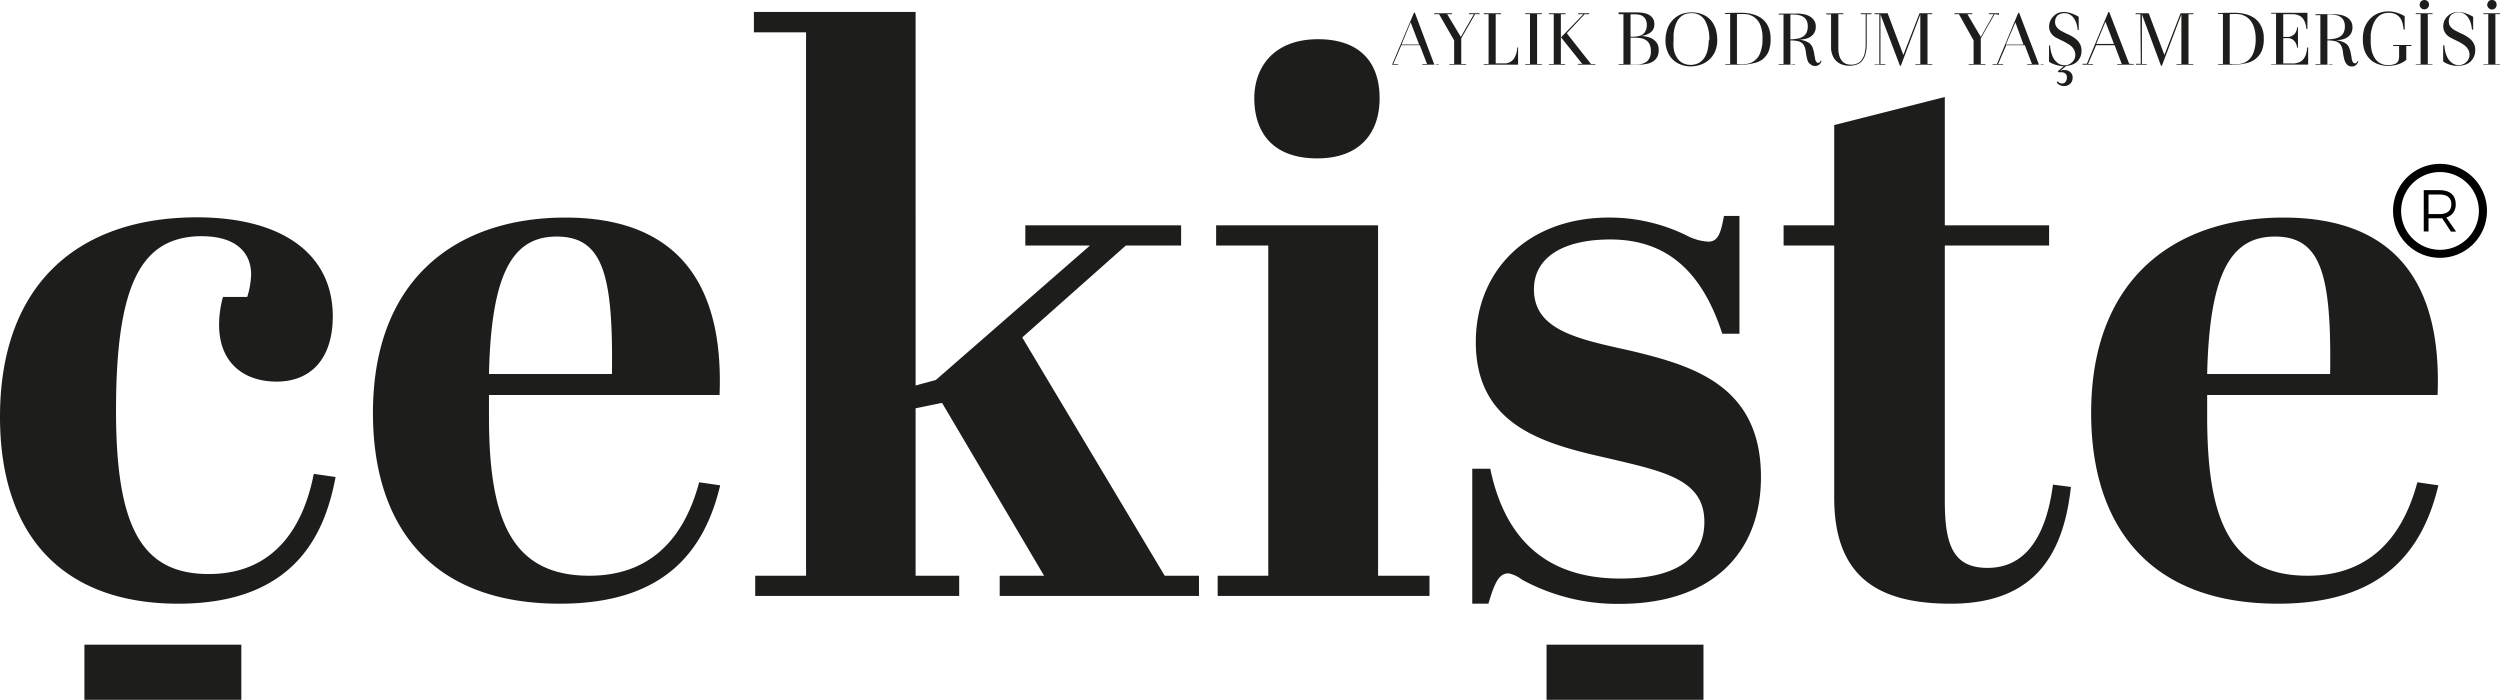 <svg xmlns="http://www.w3.org/2000/svg" viewBox="0 0 309.22 86.56"><defs><style>.cls-1{fill:#1d1d1b;}</style></defs><title>cekiste</title><g id="Layer_2" data-name="Layer 2"><g id="Layer_1-2" data-name="Layer 1"><g id="Layer_2-2" data-name="Layer 2"><g id="Layer_1-2-2" data-name="Layer 1-2"><path class="cls-1" d="M273,46.26c.29-12.61,3-17,8.38-17,5.77,0,7,4.81,6.83,17Zm-14.35,4.82c0,14,7.22,23.59,23.11,23.59,13,0,17.91-6.55,19.84-14.64l-2.6-.38c-1.93,7.22-6.26,11.56-13.58,11.56C275.61,71.21,273,64,273,51.46v-2.6h28.5c.58-14.44-5.77-21.95-19.06-21.95s-23.79,7.41-23.79,24.17m-31.78,10.5c0,10.3,6.07,13.09,14.44,13.09,11,0,14-6.93,14.84-14.44l-2.22-.29c-.87,6.55-3.47,10.3-8.09,10.3-4.24,0-5.29-2.79-5.29-8.28V30.37h12.9v-2.5h-12.9V12l-13.68,3.47v12.4h-6.26v2.5h6.26ZM182.1,74.67h2c.87-3,1.45-3.75,2.51-3.75a4,4,0,0,1,1.63.77,24.61,24.61,0,0,0,12.14,3c10.88,0,17.43-5.87,17.43-15.69,0-11.37-8.48-13.78-16.08-15.61-6.46-1.44-12-2.5-12-7.6,0-3.86,3.47-6.17,9.44-6.17,6.74,0,11.26,3.66,13.86,11.66h2.12V26.71h-1.92c-.39,2.22-.77,3.18-1.93,3.18a6.56,6.56,0,0,1-2.7-.77,21.59,21.59,0,0,0-9.6-2.21c-9.92,0-16.46,6.45-16.46,15.41,0,10.4,8.57,12.61,16.27,14.34,6.93,1.64,12,2.6,12,7.9,0,4.14-3,7-10.4,7-7.8,0-14-3.56-16.08-13.58H182.1Zm-31.68-46.8v2.5h6.45V71.21h-6.26v2.5h26.2v-2.5h-6.36V27.87Zm4.72-15.7c0,3.47,1.63,7.42,7.8,7.42,5.29,0,7.7-3.18,7.7-7.42,0-5-3-7.32-7.61-7.32-5.49,0-7.89,3.47-7.89,7.32M123.65,73.71H148.3v-2.5h-4.24L126.44,41.74l12.81-11.37h6.84v-2.5H126.82v2.5h8L115.75,47l-2.5.68V1.48h-20V4H99.7V71.21H93.41v2.5h25.23v-2.5h-5.39V50.5l3.27-.67,12.62,21.38h-5.49ZM60.48,46.26c.28-12.61,3-17,8.37-17,5.78,0,7,4.81,6.84,17ZM46.13,51.08c0,14,7.22,23.59,23.11,23.59,13,0,17.91-6.55,19.84-14.64l-2.6-.38c-1.93,7.22-6.26,11.56-13.58,11.56-9.83,0-12.42-7.23-12.42-19.75v-2.6H89c.58-14.44-5.78-21.95-19.07-21.95s-23.8,7.41-23.8,24.17M25,29.22c4.14,0,6.06,2,6.06,4.72a10.14,10.14,0,0,1-.48,2.79h-3a12.75,12.75,0,0,0-.48,3.47c0,4.62,3,7,7.12,7s6.94-2.7,6.94-8.09c0-7.42-5.88-12.23-16.86-12.23C9.63,26.91,0,35.19,0,51.56,0,66.39,7.9,74.67,22.05,74.67,37.27,74.67,40.35,65,41.51,59l-2.7-.39C37.75,64.08,34.67,71,25.81,71c-8.28,0-11.46-5.78-11.46-20.22,0-16,3.27-21.57,10.69-21.57"/><path class="cls-1" d="M307.63.57a.58.58,0,0,0,.17.41.57.57,0,0,0,1-.41.57.57,0,0,0-.16-.41.57.57,0,0,0-.41-.16.53.53,0,0,0-.41.16.58.58,0,0,0-.17.41m1,7.36V1.75h.59V1.64h-2.07v.11h.6V7.93h-.6V8h2.07V7.93Zm-2.75-4.22V2.07l-.38-.2a3.71,3.71,0,0,0-.46-.19,2.75,2.75,0,0,0-.49-.14,2.22,2.22,0,0,0-.51-.06,2.17,2.17,0,0,0-.71.13,1.73,1.73,0,0,0-.59.37,1.88,1.88,0,0,0-.41.56,1.79,1.79,0,0,0-.15.72,1.48,1.48,0,0,0,.23.79,1.67,1.67,0,0,0,.63.58l.4.21.45.22a4.92,4.92,0,0,1,.45.24,3,3,0,0,1,.42.27,1.65,1.65,0,0,1,.49.53,1.28,1.28,0,0,1,.18.66,1.26,1.26,0,0,1-.39.91,1.34,1.34,0,0,1-.42.28,1.24,1.24,0,0,1-.5.1,1.34,1.34,0,0,1-.82-.24,2,2,0,0,1-.55-.6,3.17,3.17,0,0,1-.31-.79,4.52,4.52,0,0,1-.13-.82h-.14v2a2.39,2.39,0,0,0,.34.21A4.14,4.14,0,0,0,303,8l.53.13h.55a2.79,2.79,0,0,0,.81-.12,1.87,1.87,0,0,0,.66-.37A1.89,1.89,0,0,0,306,7a2,2,0,0,0,.16-.84,1.67,1.67,0,0,0-.21-.82,2,2,0,0,0-.56-.64,4.35,4.35,0,0,0-.8-.48c-.29-.13-.6-.28-.91-.45a1.78,1.78,0,0,1-.57-.45,1,1,0,0,1-.22-.68,1.09,1.09,0,0,1,.32-.82,1.43,1.43,0,0,1,1.55-.13,1.54,1.54,0,0,1,.5.45,2.78,2.78,0,0,1,.33.67,3.64,3.64,0,0,1,.15.8ZM299.28.57a.58.58,0,0,0,1,.41.57.57,0,0,0,.16-.41.57.57,0,0,0-.16-.41.61.61,0,0,0-.82,0,.58.58,0,0,0-.17.41m1,7.36V1.75h.59V1.64H298.8v.11h.6V7.93h-.6V8h2.07V7.93Zm-2-2.36H296v.12h.74V7.08a2.7,2.7,0,0,1-.08.41.74.74,0,0,1-.47.43,2.17,2.17,0,0,1-.76.13,1.93,1.93,0,0,1-1-.22,1.74,1.74,0,0,1-.68-.61,3,3,0,0,1-.41-1A5.54,5.54,0,0,1,293.23,5c0-.25,0-.49,0-.74a5,5,0,0,1,.15-.77,3.21,3.21,0,0,1,.27-.73,2.21,2.21,0,0,1,.41-.6,1.73,1.73,0,0,1,.58-.42,2,2,0,0,1,.77-.15,2.18,2.18,0,0,1,.84.14,1.56,1.56,0,0,1,.56.42,1.89,1.89,0,0,1,.34.66,6.19,6.19,0,0,1,.15.86h.13V2a4.38,4.38,0,0,0-.91-.41,3.48,3.48,0,0,0-2.38.06,2.89,2.89,0,0,0-1,.69,3.26,3.26,0,0,0-.68,1.11,4.31,4.31,0,0,0-.2,1.51,4,4,0,0,0,.22,1.33,2.74,2.74,0,0,0,.63,1,2.62,2.62,0,0,0,1,.63,3.43,3.43,0,0,0,1.3.23A4.37,4.37,0,0,0,296.48,8a3.31,3.31,0,0,0,1.15-.59V5.69h.6ZM287.87,4.8v-3h.4a3.36,3.36,0,0,1,.71.08,1.49,1.49,0,0,1,.56.25,1.27,1.27,0,0,1,.36.44,1.54,1.54,0,0,1,.13.67,1.79,1.79,0,0,1-.15.79,1.22,1.22,0,0,1-.44.49,1.88,1.88,0,0,1-.68.26,6.54,6.54,0,0,1-.89.09m0,3.12V5a4,4,0,0,1,.84.07,1.31,1.31,0,0,1,.56.23,1,1,0,0,1,.35.44,3,3,0,0,1,.18.71,3.47,3.47,0,0,0,.1.62,2.21,2.21,0,0,0,.17.57,1.27,1.27,0,0,0,.31.42.88.88,0,0,0,.86.09.81.81,0,0,0,.24-.17.77.77,0,0,0,.14-.21.52.52,0,0,0,.07-.21h-.1a.51.51,0,0,1-.09.16.22.22,0,0,1-.22.11.26.26,0,0,1-.19-.07.86.86,0,0,1-.13-.2,1.58,1.58,0,0,1-.09-.31,1.43,1.43,0,0,0-.06-.39,4.28,4.28,0,0,0-.23-.92,1.25,1.25,0,0,0-.41-.55A2.41,2.41,0,0,0,288.82,5h0a4.83,4.83,0,0,0,.84-.11,1.9,1.9,0,0,0,.69-.28,1.47,1.47,0,0,0,.46-.5,1.55,1.55,0,0,0,.16-.73,1.43,1.43,0,0,0-.19-.76,1.55,1.55,0,0,0-.52-.5,2.38,2.38,0,0,0-.73-.27,3.75,3.75,0,0,0-.82-.09H286.4v.12h.6V7.92h-.6V8h2.07V7.92Zm-6.95,0h4.57V5.87h-.12a3.41,3.41,0,0,1-.17.9,1.66,1.66,0,0,1-.34.59,1.24,1.24,0,0,1-.48.34,2.93,2.93,0,0,1-.6.15h-1.37V4.72h.66a1.07,1.07,0,0,1,.69.33,1.39,1.39,0,0,1,.36.84h.11V3.38h-.11a1.32,1.32,0,0,1-.32.83,1.24,1.24,0,0,1-.74.36h-.65V1.76h1.35a2,2,0,0,1,.62.17,1.28,1.28,0,0,1,.45.35,2.16,2.16,0,0,1,.29.54,3.3,3.3,0,0,1,.15.76h.13v-2h-4.48v.11h.6V7.93h-.6Zm-5.13-.11V1.75a7.23,7.23,0,0,1,1.14,0,2.28,2.28,0,0,1,1,.39,2.24,2.24,0,0,1,.74.93A4.25,4.25,0,0,1,279,4.79a4.68,4.68,0,0,1-.25,1.66,2.27,2.27,0,0,1-.67,1,2,2,0,0,1-1,.45,4.36,4.36,0,0,1-1.25,0m-1.48-6.29v.11h.6v6.2h-.6V8h2a6.13,6.13,0,0,0,1.42-.17A2.83,2.83,0,0,0,279,7.27a2.67,2.67,0,0,0,.76-1A3.86,3.86,0,0,0,280,4.73a3.11,3.11,0,0,0-.3-1.44,2.66,2.66,0,0,0-.79-1,3.2,3.2,0,0,0-1.17-.54,5.55,5.55,0,0,0-1.41-.17h-.86Zm-9.56,6.28h-.59V8h1.32V7.92h-.59V1.78h0l2.36,6.35h.11l2.41-6.35h0V7.92h-.6V8h2.08V7.92h-.6V1.76h.6V1.64h-1.58l-2,5.16-1.94-5.16h-1.62v.12h.59Zm-4.37-5.21,1.05,2.75h-2.19Zm2.93,5.21-2.46-6.4h-.11l-2.66,6.4h-.54V8h1.3V7.92h-.61l1-2.33h2.28l.89,2.33h-.57V8h2.05V7.92Zm-8.48.84.7-.58a2.71,2.71,0,0,0,.75-.16,1.77,1.77,0,0,0,.6-.37,1.81,1.81,0,0,0,.4-.59,2,2,0,0,0,.14-.8,1.67,1.67,0,0,0-.21-.82,2,2,0,0,0-.56-.64,4.35,4.35,0,0,0-.8-.48c-.29-.13-.6-.28-.91-.45a1.64,1.64,0,0,1-.56-.45,1,1,0,0,1-.23-.68,1.09,1.09,0,0,1,.33-.82,1.41,1.41,0,0,1,1.48-.1,1.44,1.44,0,0,1,.5.45,2.78,2.78,0,0,1,.33.67,3.64,3.64,0,0,1,.15.8h.13V2.07l-.38-.2a3.57,3.57,0,0,0-.45-.19,2.85,2.85,0,0,0-.5-.14,2.07,2.07,0,0,0-.5-.06,2.18,2.18,0,0,0-.72.13A2,2,0,0,0,254,2a1.77,1.77,0,0,0-.55,1.28,1.47,1.47,0,0,0,.22.79,1.67,1.67,0,0,0,.63.58l.41.21.45.22a3.75,3.75,0,0,1,.44.24,3.87,3.87,0,0,1,.43.27,1.65,1.65,0,0,1,.49.53,1.38,1.38,0,0,1,.17.66,1.25,1.25,0,0,1-.1.51,1.28,1.28,0,0,1-.29.4,1.42,1.42,0,0,1-.41.28,1.25,1.25,0,0,1-.51.1,1.41,1.41,0,0,1-.82-.24,2.1,2.1,0,0,1-.55-.6,3.17,3.17,0,0,1-.31-.79,4.52,4.52,0,0,1-.13-.82h-.13v2a2.2,2.2,0,0,0,.32.21l.45.17a3.18,3.18,0,0,0,.51.13,3.33,3.33,0,0,0,.54.07l-.74.62.1.12H255a.65.65,0,0,1,.46.16.61.61,0,0,1,.19.51.89.89,0,0,1-.15.5.54.54,0,0,1-.47.21.48.48,0,0,1-.31-.08.52.52,0,0,1-.19-.17l-.14.09a.76.76,0,0,0,.37.36,1.25,1.25,0,0,0,.54.12,1.34,1.34,0,0,0,.4-.06,1.45,1.45,0,0,0,.34-.2,1.24,1.24,0,0,0,.23-.32,1.12,1.12,0,0,0,.09-.44.85.85,0,0,0-.3-.71,1,1,0,0,0-.67-.24h-.3l-.25.1m-5.56-6,1,2.75h-2.19ZM252.2,8l-2.45-6.4h-.12L247,7.92h-.54V8h1.3V7.92h-.61l1-2.33h2.29l.89,2.33h-.58V8h2V7.92Zm-4.95-6.16V1.64H246v.12h.59L245,4.57l-1.65-2.81h.59V1.64h-2.19v.12h.55L244.11,5V7.92h-.6V8h2.07V7.92H245V4.74l1.72-3Zm-14.8,6.1h-.59V8h1.33V7.92h-.6V1.78h0L235,8.13h.11l2.41-6.35h0V7.92h-.6V8H239V7.92h-.59V1.76H239V1.64h-1.58l-2,5.16-1.94-5.16h-1.62v.12h.59Zm-6.56-6.28v.12h.59V6a2.69,2.69,0,0,0,.22.93,1.9,1.9,0,0,0,.49.67,1.88,1.88,0,0,0,.7.4,2.8,2.8,0,0,0,.86.13,2.87,2.87,0,0,0,.87-.13,1.43,1.43,0,0,0,.67-.44,2,2,0,0,0,.44-.85,4.89,4.89,0,0,0,.16-1.37V1.76h.6V1.64h-1.33v.12h.6V5.44a5.2,5.2,0,0,1-.13,1.18,2.05,2.05,0,0,1-.37.79,1.32,1.32,0,0,1-.57.45A1.81,1.81,0,0,1,229,8a1.76,1.76,0,0,1-.75-.14,1.18,1.18,0,0,1-.49-.42,1.79,1.79,0,0,1-.28-.63,3.23,3.23,0,0,1-.1-.82V1.76H228V1.64ZM221.45,4.8v-3h.39a3.36,3.36,0,0,1,.71.08,1.49,1.49,0,0,1,.56.25,1,1,0,0,1,.36.44,1.54,1.54,0,0,1,.13.67,1.79,1.79,0,0,1-.15.79,1.28,1.28,0,0,1-.43.49,1.88,1.88,0,0,1-.68.26,6.54,6.54,0,0,1-.89.09m0,3.12V5a4.57,4.57,0,0,1,.83.07,1.3,1.3,0,0,1,.57.23,1,1,0,0,1,.34.44,3,3,0,0,1,.18.71,3.47,3.47,0,0,0,.1.62,2.69,2.69,0,0,0,.17.57A1.06,1.06,0,0,0,224,8a.79.79,0,0,0,.51.16.84.84,0,0,0,.35-.07.76.76,0,0,0,.23-.17.8.8,0,0,0,.15-.21.83.83,0,0,0,.06-.21h-.1a.51.51,0,0,1-.09.16.23.23,0,0,1-.21.11.25.25,0,0,1-.2-.07.86.86,0,0,1-.13-.2,2.81,2.81,0,0,1-.08-.31c0-.13-.05-.26-.07-.39a4.25,4.25,0,0,0-.22-.92,1.47,1.47,0,0,0-.41-.55,2.44,2.44,0,0,0-1.36-.41h0a4.82,4.82,0,0,0,.85-.11,1.92,1.92,0,0,0,.68-.28,1.47,1.47,0,0,0,.46-.5,1.43,1.43,0,0,0,.17-.73,1.36,1.36,0,0,0-.2-.76,1.46,1.46,0,0,0-.52-.5,2.32,2.32,0,0,0-.72-.27,3.84,3.84,0,0,0-.83-.09H220V1.8h.6V7.92H220V8h2V7.92Zm-6.61,0V1.75a7.36,7.36,0,0,1,1.15,0,2.14,2.14,0,0,1,1.73,1.32A4.21,4.21,0,0,1,218,4.79a4.47,4.47,0,0,1-.25,1.66,2.14,2.14,0,0,1-.67,1,2,2,0,0,1-1,.45,4.43,4.43,0,0,1-1.26,0m-1.47-6.29v.11H214v6.2h-.59V8h2a5.63,5.63,0,0,0,1.42-.17A2.91,2.91,0,0,0,218,7.35a2.67,2.67,0,0,0,.76-1A4.07,4.07,0,0,0,219,4.73a3.37,3.37,0,0,0-.29-1.44,2.69,2.69,0,0,0-.8-1,3.2,3.2,0,0,0-1.17-.54,5.14,5.14,0,0,0-1.41-.17h-.86Zm-2,3.36a5.35,5.35,0,0,1-.12,1.13,3.06,3.06,0,0,1-.39,1,2.16,2.16,0,0,1-.7.68,2.23,2.23,0,0,1-1.92.06,1.77,1.77,0,0,1-.7-.57,2.92,2.92,0,0,1-.45-.94A4.94,4.94,0,0,1,207,5V4.23a6.51,6.51,0,0,1,.13-.77,3.75,3.75,0,0,1,.25-.71,2,2,0,0,1,.41-.58,1.81,1.81,0,0,1,.59-.4,2.23,2.23,0,0,1,.81-.14,1.84,1.84,0,0,1,1.67.86A4.68,4.68,0,0,1,211.42,5M206,5a3.5,3.5,0,0,0,.23,1.32,2.92,2.92,0,0,0,.63,1,2.66,2.66,0,0,0,1,.65,3.16,3.16,0,0,0,1.25.24A3.7,3.7,0,0,0,210.34,8a3,3,0,0,0,1.79-1.62,3.64,3.64,0,0,0,.27-1.46,4.67,4.67,0,0,0-.18-1.29,3.21,3.21,0,0,0-.57-1.08,2.72,2.72,0,0,0-1-.74,3.42,3.42,0,0,0-1.41-.28,3.67,3.67,0,0,0-1.35.25,3,3,0,0,0-1,.71,3,3,0,0,0-.66,1.09A4.59,4.59,0,0,0,206,5m-4.32-.49V1.77h.54a3.07,3.07,0,0,1,.6.07,1.11,1.11,0,0,1,.46.23,1,1,0,0,1,.3.41,1.57,1.57,0,0,1,.11.61,1.59,1.59,0,0,1-.13.68,1.08,1.08,0,0,1-.34.45,1.24,1.24,0,0,1-.52.24,3,3,0,0,1-.66.08h-.36m0,3.43V4.66h.51a5.54,5.54,0,0,1,.81.07,1.83,1.83,0,0,1,.63.26,1.24,1.24,0,0,1,.41.5,2,2,0,0,1,.15.83,1.59,1.59,0,0,1-.47,1.27,2,2,0,0,1-1.34.38h-.74M200.2,1.64v.12h.6V7.92h-.6V8h2.37a5.06,5.06,0,0,0,1.1-.1,2.06,2.06,0,0,0,.8-.31A1.42,1.42,0,0,0,205,7a1.81,1.81,0,0,0,.16-.83,1.57,1.57,0,0,0-.17-.76,1.65,1.65,0,0,0-.49-.53,2.2,2.2,0,0,0-.7-.31,4.14,4.14,0,0,0-.86-.12v0a2.39,2.39,0,0,0,1.23-.45,1.2,1.2,0,0,0,.45-1,1.18,1.18,0,0,0-.2-.75,1.42,1.42,0,0,0-.52-.45,2.29,2.29,0,0,0-.72-.21,5.29,5.29,0,0,0-.8-.06H200.2Zm-4.36.12-2.76,2.86h0l2.63,3.28h-.56V8h2.18V7.92h-.54l-3-3.81L196,1.76h.57V1.64h-1.36v.12Zm-2.78,6.16V1.76h.58V1.64h-2.06v.12h.6V7.92h-.6V8h2V7.92Zm-2.94,0V1.75h.6V1.64h-2.07v.11h.59V7.92h-.59V8h2.07V7.92Zm-5.12,0V1.76h.67V1.64h-2.15v.12h.6V7.92h-.6V8h4.25V5.87h-.11a2.58,2.58,0,0,1-.4,1.38,1.45,1.45,0,0,1-1,.59H185Zm-2-6.16V1.64h-1.3v.12h.6l-1.61,2.81L179,1.76h.59V1.64H177.4v.12h.6L179.86,5V7.92h-.59V8h2.07V7.92h-.6V4.74l1.72-3Zm-8.52,1,1.05,2.75h-2.18ZM177.41,8,175,1.57h-.11L172.18,8h-.54V8h1.3V7.92h-.61l1-2.33h2.28l.9,2.33h-.58V8h2V7.92Z"/><rect class="cls-1" x="10.44" y="79.74" width="19.41" height="6.82"/><rect class="cls-1" x="191.29" y="79.74" width="19.41" height="6.82"/></g></g><path d="M303.15,28.65,302.07,27h-1.69v1.63h-.59V23.52h1.95c1.29,0,2,.63,2,1.72a1.61,1.61,0,0,1-1.16,1.66l1.21,1.75Zm-1.41-2.17c.94,0,1.46-.42,1.46-1.22s-.52-1.2-1.46-1.2h-1.36v2.42Z"/><path d="M301.81,31.89a5.81,5.81,0,1,1,5.8-5.8A5.81,5.81,0,0,1,301.81,31.89Zm0-10.61a4.81,4.81,0,1,0,4.8,4.81A4.82,4.82,0,0,0,301.81,21.28Z"/></g></g></svg>